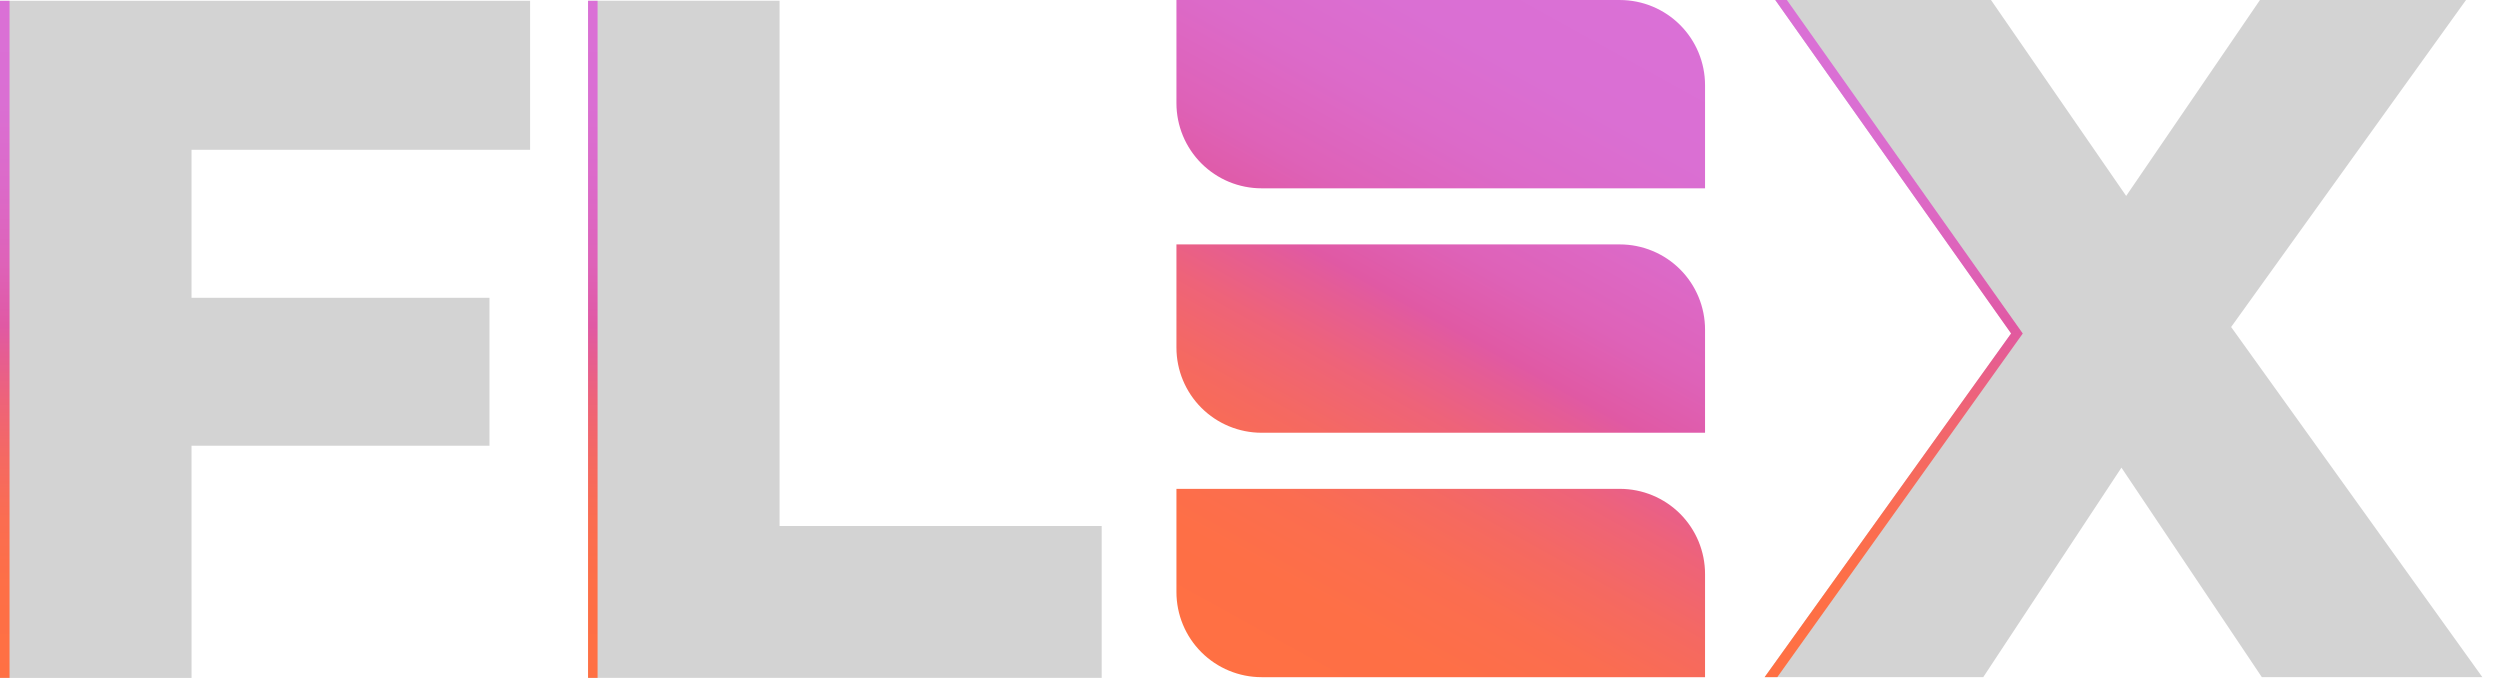 <svg width="120" height="33" viewBox="0 0 120 33" fill="none" xmlns="http://www.w3.org/2000/svg">
<g clip-path="url(#clip0_2894_3618)">
<path d="M9.194 32.54H0V0.039H25.444V7.189H9.193L9.194 32.54ZM8.497 14.293H23.495V21.395H8.497V14.293Z" fill="#D3D3D3"/>
<path d="M0.458 0.039H0V32.54H0.458V0.039Z" fill="url(#paint0_linear_2894_3618)"/>
<path d="M28.227 32.538V0.036H37.419V25.248H52.881V32.538H28.227Z" fill="#D3D3D3"/>
<path d="M28.684 0.04H28.227V32.541H28.684V0.04Z" fill="url(#paint1_linear_2894_3618)"/>
<path d="M81.842 27.551V32.504H60.556C59.472 32.504 58.432 32.073 57.666 31.306C56.899 30.54 56.469 29.5 56.469 28.416V23.465H77.755C78.292 23.465 78.823 23.57 79.319 23.776C79.815 23.981 80.265 24.282 80.645 24.661C81.024 25.041 81.325 25.491 81.531 25.987C81.736 26.483 81.842 27.014 81.842 27.551ZM77.755 11.732H56.469V16.685C56.469 17.769 56.9 18.808 57.666 19.575C58.433 20.341 59.472 20.772 60.556 20.772H81.842V15.82C81.842 15.284 81.737 14.752 81.531 14.256C81.326 13.76 81.025 13.309 80.645 12.93C80.266 12.55 79.815 12.249 79.319 12.044C78.823 11.838 78.292 11.732 77.755 11.732V11.732ZM77.755 0.001H56.469V4.953C56.469 5.49 56.575 6.021 56.78 6.517C56.986 7.013 57.287 7.463 57.666 7.843C58.046 8.222 58.496 8.523 58.992 8.729C59.488 8.934 60.02 9.039 60.556 9.039H81.842V4.089C81.842 3.005 81.412 1.965 80.645 1.199C79.879 0.432 78.839 0.002 77.755 0.001V0.001Z" fill="url(#paint2_linear_2894_3618)"/>
<path d="M84.703 32.503L98.911 12.724L98.865 19.271L85.214 0.001H95.568L104.25 12.584H99.885L108.478 0.001H118.368L104.761 18.945V12.444L119.153 32.503H108.568L99.7 19.27H103.925L95.196 32.503H84.703Z" fill="#D3D3D3"/>
<path d="M85.214 0.001H85.771L97.093 16.008L85.311 32.502H84.703L96.531 16.006L85.214 0.001Z" fill="url(#paint3_linear_2894_3618)"/>
</g>
<defs>
<linearGradient id="paint0_linear_2894_3618" x1="0.229" y1="32.54" x2="0.229" y2="0.039" gradientUnits="userSpaceOnUse">
<stop stop-color="#FF7043"/>
<stop offset="0.13" stop-color="#FE6F46"/>
<stop offset="0.23" stop-color="#FB6D50"/>
<stop offset="0.32" stop-color="#F56961"/>
<stop offset="0.41" stop-color="#EE6379"/>
<stop offset="0.49" stop-color="#E45C97"/>
<stop offset="0.52" stop-color="#E059A4"/>
<stop offset="0.61" stop-color="#DE62B8"/>
<stop offset="0.73" stop-color="#DC6AC9"/>
<stop offset="0.85" stop-color="#DA6FD3"/>
<stop offset="1" stop-color="#DA70D6"/>
</linearGradient>
<linearGradient id="paint1_linear_2894_3618" x1="28.456" y1="32.541" x2="28.456" y2="0.04" gradientUnits="userSpaceOnUse">
<stop stop-color="#FF7043"/>
<stop offset="0.13" stop-color="#FE6F46"/>
<stop offset="0.23" stop-color="#FB6D50"/>
<stop offset="0.32" stop-color="#F56961"/>
<stop offset="0.41" stop-color="#EE6379"/>
<stop offset="0.49" stop-color="#E45C97"/>
<stop offset="0.52" stop-color="#E059A4"/>
<stop offset="0.61" stop-color="#DE62B8"/>
<stop offset="0.73" stop-color="#DC6AC9"/>
<stop offset="0.85" stop-color="#DA6FD3"/>
<stop offset="1" stop-color="#DA70D6"/>
</linearGradient>
<linearGradient id="paint2_linear_2894_3618" x1="59.995" y1="32.779" x2="78.316" y2="-0.274" gradientUnits="userSpaceOnUse">
<stop stop-color="#FF7043"/>
<stop offset="0.13" stop-color="#FE6F46"/>
<stop offset="0.23" stop-color="#FB6D50"/>
<stop offset="0.32" stop-color="#F56961"/>
<stop offset="0.41" stop-color="#EE6379"/>
<stop offset="0.49" stop-color="#E45C97"/>
<stop offset="0.52" stop-color="#E059A4"/>
<stop offset="0.61" stop-color="#DE62B8"/>
<stop offset="0.73" stop-color="#DC6AC9"/>
<stop offset="0.85" stop-color="#DA6FD3"/>
<stop offset="1" stop-color="#DA70D6"/>
</linearGradient>
<linearGradient id="paint3_linear_2894_3618" x1="90.898" y1="32.502" x2="90.898" y2="0.001" gradientUnits="userSpaceOnUse">
<stop stop-color="#FF7043"/>
<stop offset="0.13" stop-color="#FE6F46"/>
<stop offset="0.23" stop-color="#FB6D50"/>
<stop offset="0.32" stop-color="#F56961"/>
<stop offset="0.41" stop-color="#EE6379"/>
<stop offset="0.49" stop-color="#E45C97"/>
<stop offset="0.52" stop-color="#E059A4"/>
<stop offset="0.61" stop-color="#DE62B8"/>
<stop offset="0.73" stop-color="#DC6AC9"/>
<stop offset="0.85" stop-color="#DA6FD3"/>
<stop offset="1" stop-color="#DA70D6"/>
</linearGradient>
<clipPath id="clip0_2894_3618">
<rect width="119.162" height="32.539" fill="white"/>
</clipPath>
</defs>
</svg>
